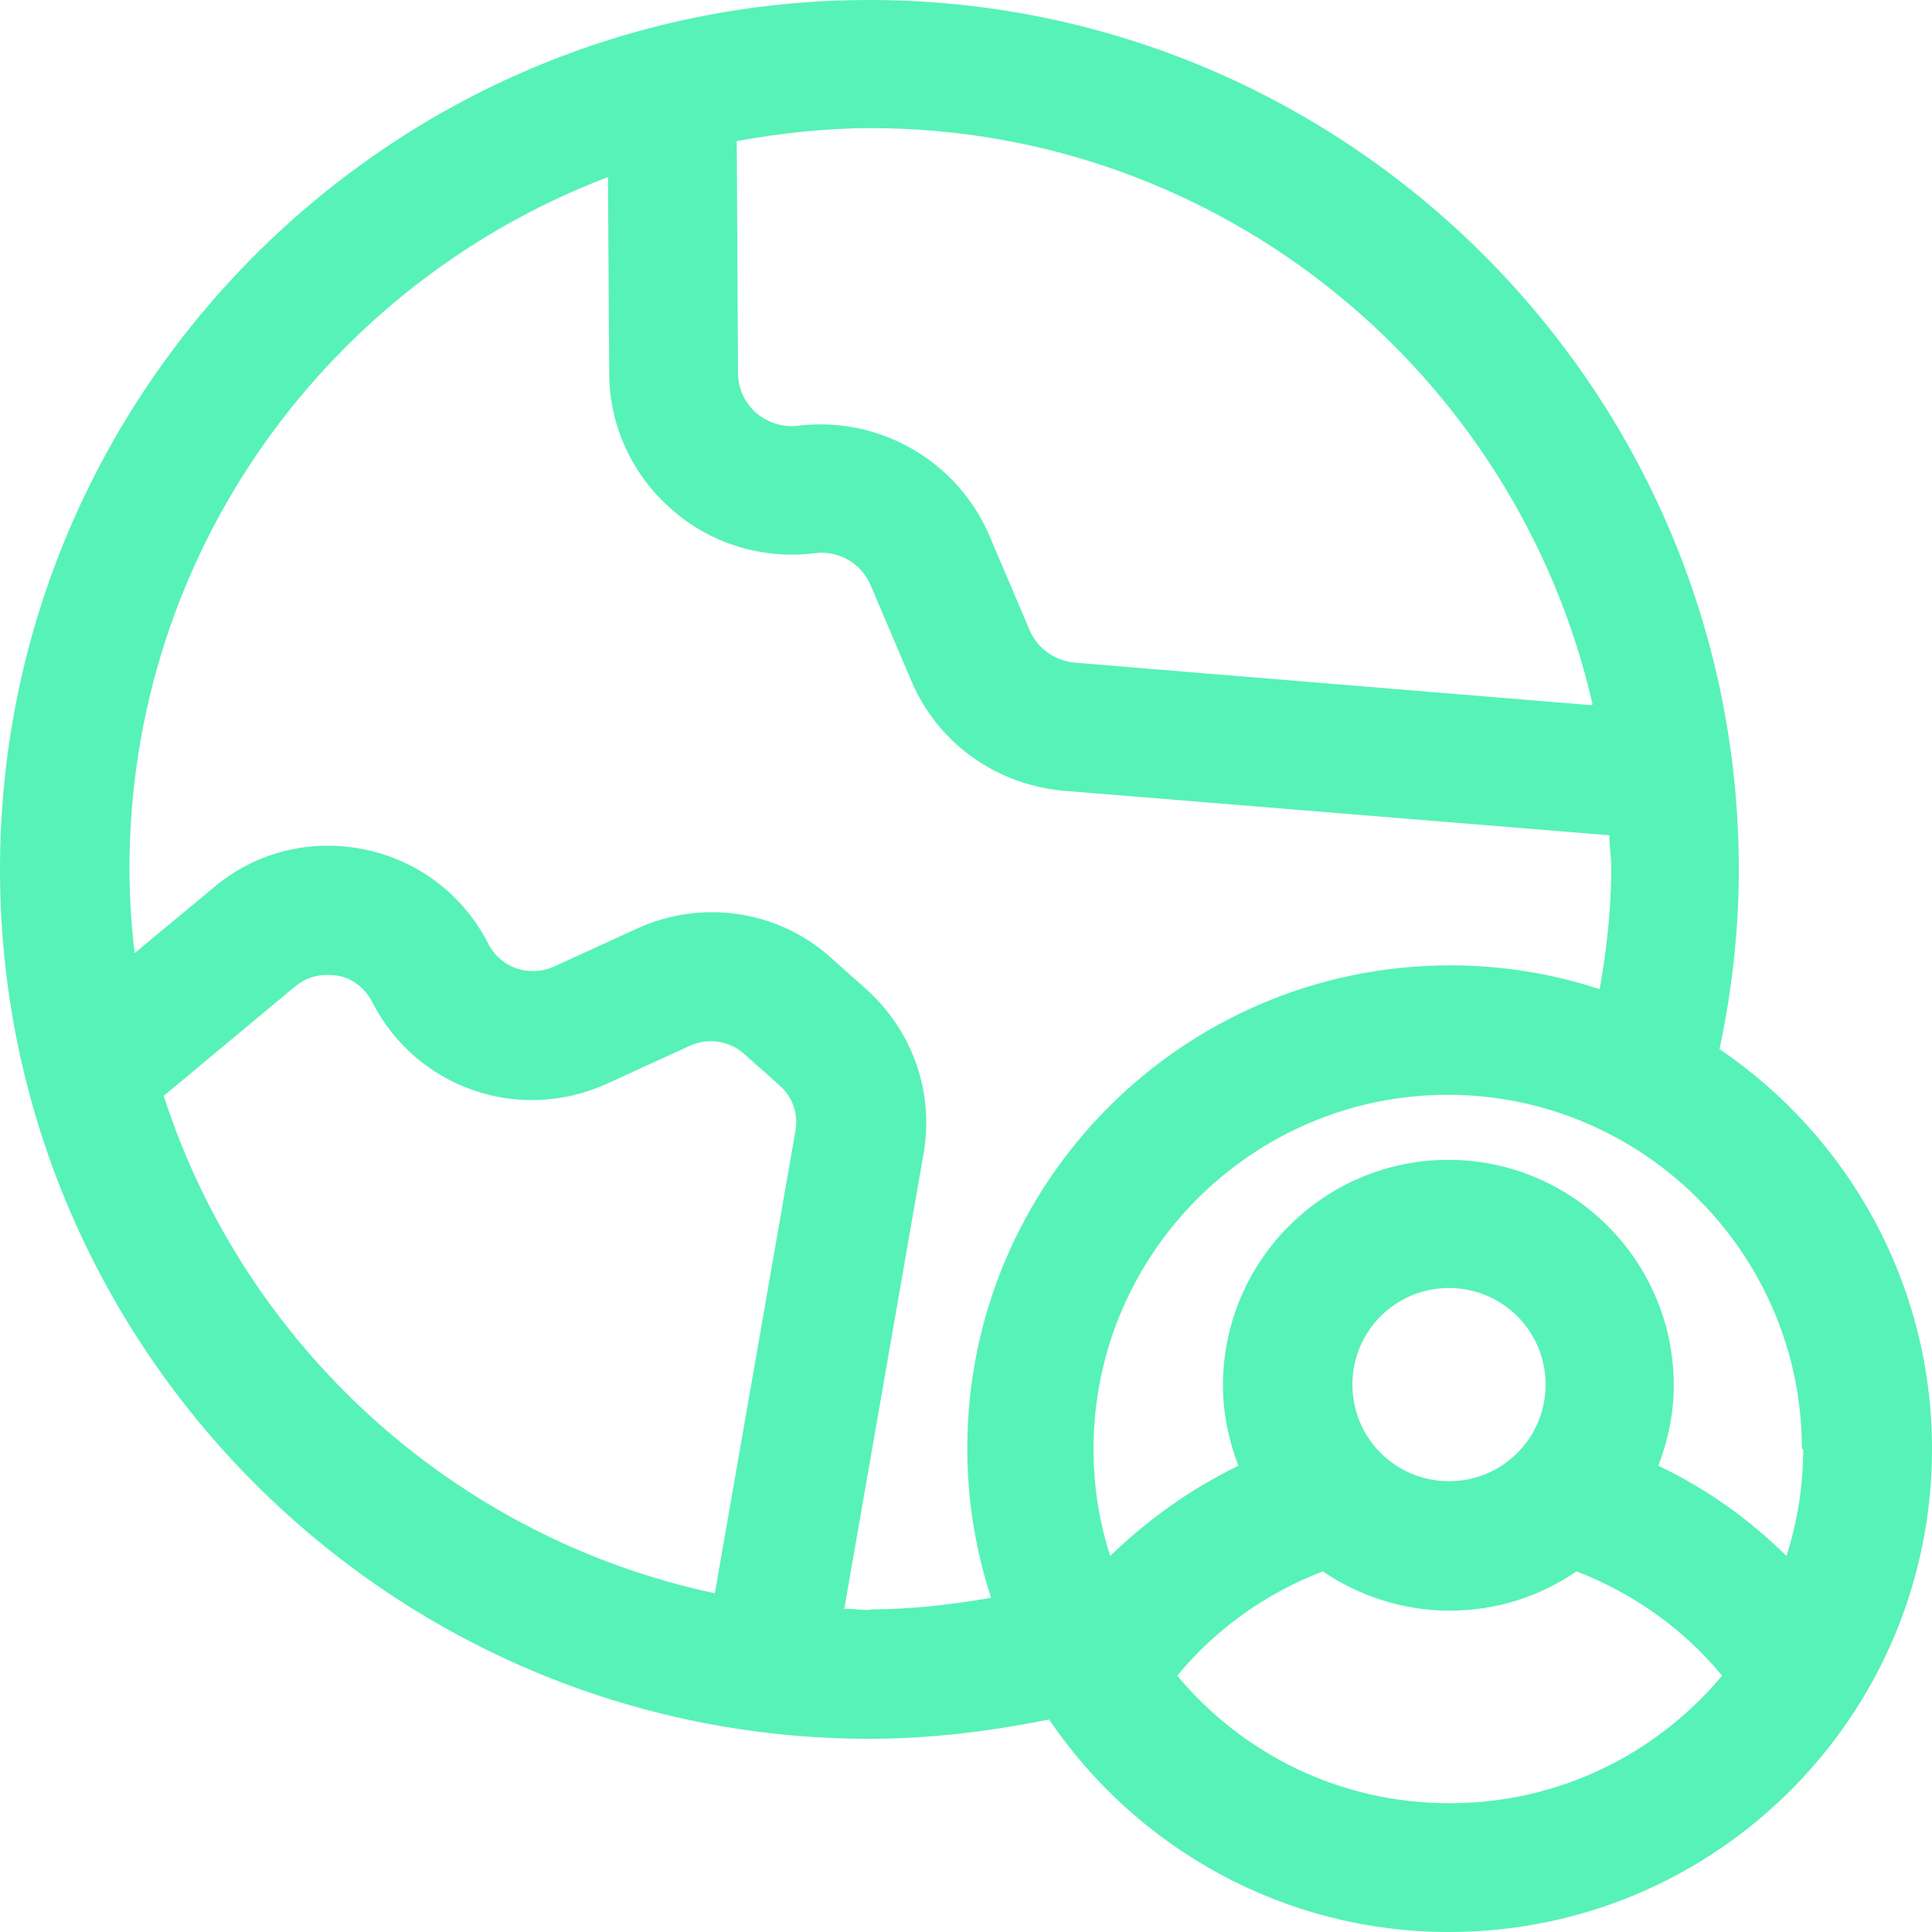 <?xml version="1.0" encoding="UTF-8"?> <svg xmlns="http://www.w3.org/2000/svg" width="30" height="30" viewBox="0 0 30 30" fill="none"><g clip-path="url(#clip0_1815_4581)"><path d="M26.7 16.29C26.9 15.36 27 14.42 27 13.5C27 6.06 20.94 0 13.5 0C6.06 0 0 6.06 0 13.5C0 20.94 6.06 27 13.5 27C14.42 27 15.35 26.89 16.29 26.7C17.64 28.69 19.92 30 22.5 30C26.64 30 30 26.64 30 22.5C30 19.92 28.69 17.64 26.7 16.29ZM28 22.5C28 23.08 27.91 23.63 27.74 24.16C27.16 23.59 26.49 23.11 25.75 22.76C25.9 22.37 25.99 21.95 25.99 21.51C25.99 19.58 24.42 18.01 22.49 18.01C20.56 18.01 18.99 19.58 18.99 21.51C18.99 21.95 19.08 22.37 19.23 22.76C18.49 23.12 17.83 23.59 17.24 24.16C17.07 23.64 16.98 23.08 16.98 22.5C16.98 19.47 19.45 17 22.48 17C25.51 17 27.98 19.47 27.98 22.5H28ZM24 21.5C24 22.33 23.33 23 22.5 23C21.67 23 21 22.33 21 21.5C21 20.67 21.67 20 22.5 20C23.33 20 24 20.67 24 21.5ZM24.71 10.95L16.69 10.29C16.38 10.26 16.11 10.07 15.99 9.79L15.36 8.31C14.86 7.15 13.65 6.46 12.4 6.61C12.16 6.64 11.93 6.57 11.74 6.41C11.56 6.25 11.46 6.03 11.46 5.79L11.44 2.19C12.11 2.07 12.81 1.99 13.52 1.99C18.98 1.99 23.56 5.82 24.73 10.94L24.71 10.95ZM2.55 17.01L4.58 15.32C4.83 15.11 5.1 15.13 5.24 15.15C5.38 15.17 5.63 15.27 5.78 15.56C6.46 16.89 8.05 17.45 9.42 16.83L10.71 16.24C10.99 16.11 11.32 16.16 11.55 16.36L12.1 16.85C12.31 17.03 12.4 17.3 12.35 17.57L11.1 24.74C7.05 23.88 3.79 20.89 2.54 17.01H2.55ZM13.5 25C13.37 25 13.24 24.98 13.11 24.98L14.34 17.92C14.51 16.96 14.17 16 13.44 15.35L12.89 14.86C12.07 14.13 10.89 13.96 9.89 14.42L8.6 15.01C8.22 15.18 7.77 15.03 7.58 14.65C7.19 13.89 6.49 13.36 5.66 13.19C4.82 13.02 3.97 13.23 3.32 13.78L2.09 14.8C2.04 14.37 2.01 13.93 2.01 13.49C2.01 8.58 5.1 4.4 9.44 2.75L9.46 5.8C9.46 6.61 9.82 7.38 10.43 7.91C11.04 8.45 11.85 8.69 12.65 8.59C13.02 8.54 13.38 8.75 13.52 9.09L14.15 10.57C14.56 11.54 15.47 12.19 16.53 12.28L24.99 12.97C24.99 13.14 25.02 13.31 25.02 13.49C25.02 14.1 24.95 14.73 24.84 15.36C24.11 15.12 23.33 14.99 22.52 14.99C18.38 14.99 15.02 18.35 15.02 22.49C15.02 23.3 15.15 24.08 15.39 24.81C14.76 24.92 14.13 24.99 13.52 24.99L13.5 25ZM22.5 28C20.8 28 19.29 27.23 18.28 26.02C18.88 25.29 19.66 24.74 20.54 24.4C21.1 24.78 21.78 25.01 22.51 25.01C23.24 25.01 23.91 24.79 24.48 24.4C25.36 24.74 26.14 25.29 26.74 26.02C25.73 27.23 24.21 28 22.52 28H22.5Z" fill="#57F2B8"></path></g><defs><clipPath id="clip0_1815_4581"><rect width="30" height="30" fill="white"></rect></clipPath></defs></svg> 